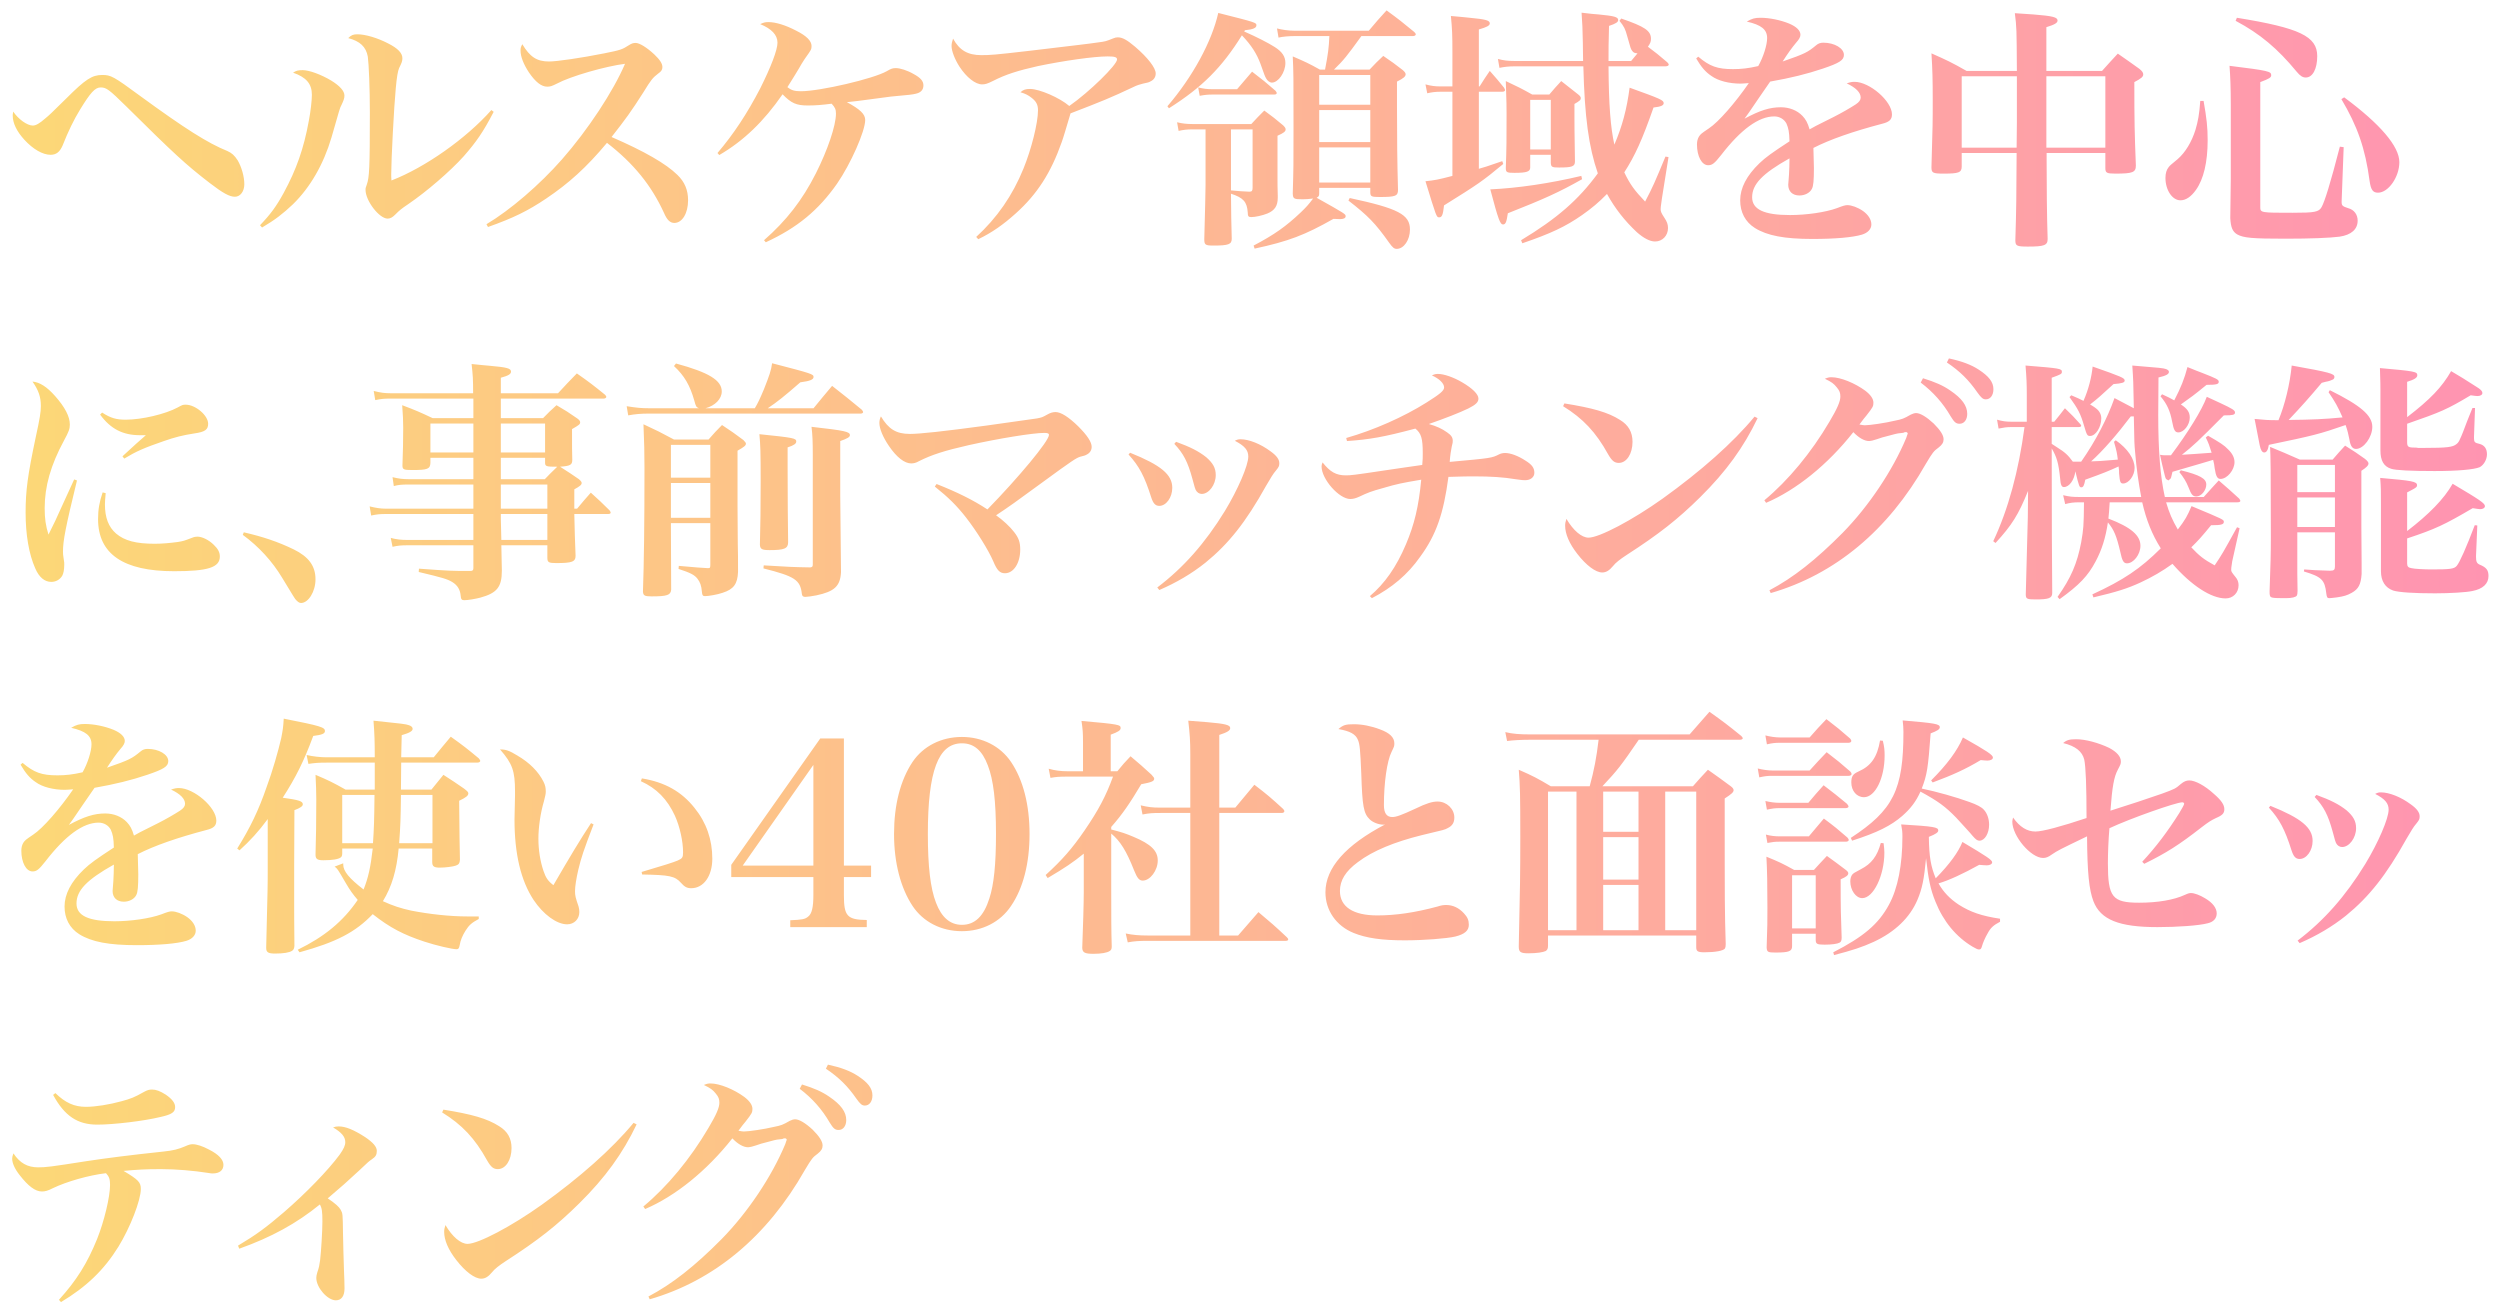 <svg width="177" height="93" viewBox="0 0 177 93" fill="none" xmlns="http://www.w3.org/2000/svg">
<path d="M0.936 7.9C1.296 8.44 1.926 8.89 2.322 8.89C2.538 8.89 2.79 8.746 3.204 8.386C3.528 8.116 3.546 8.098 4.68 6.982C6.048 5.614 6.516 5.308 7.236 5.308C7.848 5.308 8.028 5.398 9.936 6.802C13.068 9.088 14.706 10.132 16.092 10.69C16.416 10.834 16.596 10.996 16.83 11.356C17.1 11.824 17.298 12.49 17.298 13.048C17.298 13.552 17.01 13.93 16.632 13.93C16.254 13.93 15.786 13.678 14.85 12.958C13.122 11.626 12.33 10.888 8.928 7.522C7.722 6.334 7.524 6.19 7.128 6.19C6.732 6.19 6.408 6.55 5.67 7.756C5.238 8.458 4.824 9.304 4.428 10.312C4.23 10.762 3.978 10.96 3.582 10.96C3.024 10.96 2.34 10.564 1.728 9.898C1.17 9.286 0.9 8.71 0.9 8.17C0.9 8.116 0.9 8.116 0.936 7.9ZM18.553 16.108L18.41 15.946C19.166 15.154 19.561 14.614 20.084 13.66C20.983 12.004 21.506 10.528 21.866 8.548C21.991 7.9 22.081 7.108 22.081 6.712C22.081 5.938 21.686 5.47 20.75 5.146C20.965 5.002 21.11 4.966 21.433 4.966C21.884 4.966 22.73 5.272 23.45 5.704C24.061 6.082 24.386 6.442 24.386 6.766C24.386 6.964 24.331 7.108 24.169 7.45C24.061 7.648 24.061 7.666 23.468 9.736C22.91 11.626 21.956 13.282 20.732 14.47C20.029 15.136 19.471 15.568 18.553 16.108ZM34.789 7.792L34.952 7.918C34.196 9.376 33.709 10.06 32.828 11.068C31.873 12.13 30.2 13.57 28.904 14.452C28.399 14.794 28.309 14.866 27.968 15.208C27.788 15.388 27.625 15.478 27.445 15.478C26.852 15.478 25.88 14.218 25.88 13.444C25.88 13.318 25.88 13.318 25.97 13.066C26.149 12.562 26.186 11.914 26.186 7.954C26.186 6.262 26.113 4.534 26.041 4.012C25.916 3.31 25.483 2.914 24.655 2.698C24.872 2.482 25.015 2.428 25.303 2.428C25.861 2.428 26.726 2.68 27.482 3.076C28.166 3.418 28.489 3.76 28.489 4.12C28.489 4.318 28.453 4.426 28.256 4.822C28.166 5.038 28.093 5.452 28.021 6.244C27.895 7.522 27.698 11.338 27.698 12.346C27.698 12.418 27.698 12.598 27.715 12.778C30.091 11.86 33.008 9.808 34.789 7.792ZM34.55 16.072L34.442 15.874C36.134 14.866 38.204 13.084 39.788 11.284C41.624 9.196 43.424 6.46 44.252 4.516C42.848 4.696 40.4 5.398 39.428 5.92C39.068 6.1 38.96 6.136 38.744 6.136C38.33 6.136 37.916 5.812 37.448 5.128C37.07 4.552 36.854 4.012 36.854 3.58C36.854 3.4 36.872 3.328 36.98 3.13C37.52 4.03 38.006 4.354 38.87 4.354C39.428 4.354 41.156 4.102 42.776 3.778C43.964 3.544 44.072 3.49 44.522 3.202C44.72 3.076 44.828 3.04 45.008 3.04C45.278 3.04 45.8 3.364 46.322 3.85C46.718 4.228 46.898 4.498 46.898 4.75C46.898 4.93 46.826 5.056 46.61 5.2C46.214 5.506 46.106 5.632 45.566 6.514C44.684 7.9 44.288 8.44 43.298 9.7C45.656 10.726 47.15 11.59 47.96 12.382C48.482 12.886 48.716 13.462 48.716 14.182C48.716 15.1 48.302 15.784 47.744 15.784C47.438 15.784 47.222 15.568 47.006 15.064C46.124 13.138 44.864 11.572 42.974 10.114C41.516 11.86 40.274 12.976 38.672 14.056C37.358 14.938 36.368 15.424 34.55 16.072ZM50.924 10.978L50.798 10.834C51.932 9.502 52.886 8.062 53.822 6.262C54.578 4.75 55.046 3.544 55.046 3.022C55.046 2.464 54.614 2.032 53.822 1.708C54.056 1.6 54.164 1.564 54.398 1.564C54.92 1.564 55.622 1.78 56.378 2.176C57.098 2.536 57.458 2.896 57.458 3.256C57.458 3.49 57.422 3.544 57.062 4.048C57.026 4.084 56.918 4.264 56.756 4.516C56.612 4.786 55.946 5.866 55.748 6.172C56.018 6.388 56.252 6.46 56.702 6.46C58.052 6.46 61.85 5.578 62.786 5.038C63.092 4.858 63.2 4.822 63.434 4.822C63.722 4.822 64.244 4.984 64.676 5.236C65.18 5.506 65.378 5.74 65.378 6.046C65.378 6.37 65.18 6.568 64.82 6.64C64.586 6.694 64.478 6.712 63.074 6.838C62.822 6.874 62.408 6.928 61.85 7C60.824 7.144 60.608 7.162 59.96 7.234C60.896 7.738 61.256 8.08 61.256 8.494C61.256 9.286 60.23 11.608 59.258 13.012C57.944 14.884 56.45 16.126 54.218 17.152L54.092 17.008C55.676 15.622 56.81 14.164 57.764 12.274C58.592 10.636 59.186 8.89 59.186 8.044C59.186 7.738 59.114 7.594 58.88 7.342C58.178 7.432 57.746 7.468 57.188 7.468C56.378 7.468 56.018 7.306 55.406 6.676C54.074 8.602 52.652 9.97 50.924 10.978ZM69.26 16.936L69.116 16.774C70.592 15.424 71.69 13.84 72.464 11.932C73.022 10.564 73.49 8.71 73.49 7.81C73.49 7.414 73.364 7.18 73.04 6.928C72.824 6.748 72.572 6.622 72.248 6.532C72.446 6.352 72.608 6.298 72.932 6.298C73.598 6.298 75.038 6.928 75.704 7.504C77.126 6.514 79.088 4.588 79.088 4.21C79.088 4.048 78.926 3.994 78.422 3.994C77.45 3.994 75.308 4.3 73.49 4.678C72.05 5.002 71.204 5.272 70.322 5.722C69.89 5.938 69.746 5.974 69.53 5.974C69.062 5.974 68.432 5.488 67.928 4.714C67.604 4.21 67.37 3.616 67.37 3.256C67.37 3.094 67.406 2.932 67.478 2.734C67.928 3.562 68.522 3.904 69.476 3.904C70.106 3.904 70.394 3.886 72.878 3.598C76.028 3.22 77.018 3.112 77.738 3.004C78.278 2.932 78.278 2.932 78.818 2.716C78.944 2.662 79.034 2.644 79.142 2.644C79.466 2.644 79.79 2.824 80.366 3.31C81.266 4.084 81.824 4.804 81.824 5.2C81.824 5.452 81.698 5.65 81.464 5.758C81.338 5.83 81.284 5.848 80.924 5.92C80.708 5.974 80.51 6.028 80.222 6.172C78.656 6.91 78.044 7.162 75.794 8.026C75.488 9.052 75.29 9.736 75.164 10.078C74.408 12.22 73.436 13.75 71.906 15.118C71.024 15.91 70.232 16.468 69.26 16.936ZM88.143 2.14L88.089 2.23C88.989 2.626 89.763 3.022 90.249 3.328C90.789 3.67 91.005 4.012 91.005 4.462C91.005 5.128 90.501 5.848 90.051 5.848C89.907 5.848 89.727 5.722 89.637 5.542C89.547 5.38 89.547 5.38 89.241 4.516C88.971 3.796 88.611 3.22 87.927 2.5C86.505 4.786 85.119 6.172 82.761 7.666L82.653 7.522C84.435 5.452 85.803 2.932 86.253 0.916C88.953 1.6 88.953 1.6 88.953 1.798C88.953 1.978 88.719 2.086 88.143 2.14ZM85.353 9.16H84.417C84.021 9.16 83.769 9.196 83.445 9.268L83.337 8.656C83.697 8.746 84.021 8.782 84.417 8.782H88.593C88.989 8.35 89.115 8.224 89.511 7.828C90.105 8.26 90.285 8.404 90.843 8.872C90.969 8.998 91.023 9.07 91.023 9.16C91.023 9.304 90.897 9.412 90.447 9.61V12.742C90.447 12.904 90.447 13.318 90.465 13.84C90.465 13.912 90.465 13.984 90.465 14.002C90.465 14.578 90.249 14.902 89.727 15.118C89.367 15.262 88.863 15.37 88.593 15.37C88.395 15.37 88.341 15.316 88.341 15.046C88.287 14.29 88.035 14.002 87.153 13.714C87.171 15.28 87.171 15.748 87.207 16.9C87.207 17.296 86.991 17.386 85.911 17.386C85.335 17.386 85.263 17.332 85.263 16.936C85.317 14.794 85.353 13.66 85.353 13.102V9.16ZM87.153 13.318V13.48C87.819 13.534 87.873 13.552 88.431 13.57C88.449 13.57 88.467 13.57 88.485 13.57C88.629 13.57 88.683 13.498 88.683 13.3V9.16H87.153V13.318ZM100.041 2.554H96.387C95.343 3.994 95.145 4.246 94.443 4.93H96.963C97.377 4.498 97.503 4.354 97.935 3.958C98.565 4.39 98.745 4.516 99.321 4.966C99.465 5.092 99.519 5.182 99.519 5.254C99.519 5.416 99.375 5.542 98.907 5.776C98.907 6.568 98.907 7.216 98.907 7.63C98.907 9.628 98.925 11.608 98.979 13.444C98.979 13.876 98.799 13.948 97.701 13.948C97.107 13.948 97.035 13.912 97.017 13.66V13.3H93.399V13.678C93.399 13.858 93.381 13.912 93.219 14.002C95.271 15.154 95.271 15.154 95.271 15.316C95.271 15.442 95.127 15.514 94.875 15.514C94.803 15.514 94.587 15.496 94.407 15.496C92.373 16.648 91.239 17.08 88.827 17.602L88.755 17.386C90.231 16.612 91.059 16.018 92.085 15.046C92.481 14.668 92.643 14.488 92.967 14.056C92.643 14.092 92.481 14.11 92.229 14.11C91.599 14.11 91.545 14.074 91.527 13.696C91.581 11.878 91.581 11.752 91.581 8.998C91.581 5.398 91.581 5.146 91.527 3.994C92.409 4.372 92.679 4.498 93.453 4.93H93.813C94.029 3.796 94.083 3.4 94.119 2.554H91.653C91.275 2.554 90.807 2.59 90.519 2.662L90.411 2.014C90.753 2.104 91.221 2.176 91.653 2.176H96.909C97.449 1.528 97.629 1.33 98.169 0.736C99.033 1.366 99.303 1.582 100.131 2.266C100.203 2.338 100.239 2.392 100.239 2.428C100.239 2.5 100.149 2.554 100.041 2.554ZM97.017 7.414V5.308H93.399V7.414H97.017ZM97.017 7.792H93.399V10.06H97.017V7.792ZM97.017 10.438H93.399V12.922H97.017V10.438ZM95.469 14.2L95.559 14.02C98.997 14.758 99.825 15.19 99.825 16.252C99.825 16.99 99.393 17.62 98.889 17.62C98.709 17.62 98.601 17.53 98.367 17.206C97.359 15.784 96.855 15.28 95.469 14.2ZM85.839 6.316H87.585C88.053 5.758 88.197 5.596 88.647 5.074C89.403 5.65 89.619 5.83 90.303 6.424C90.375 6.514 90.393 6.55 90.393 6.586C90.393 6.658 90.321 6.694 90.213 6.694H85.857C85.533 6.694 85.317 6.712 84.939 6.784L84.831 6.19C85.191 6.28 85.461 6.316 85.839 6.316ZM114.657 1.474L114.783 1.312C116.457 1.888 116.889 2.176 116.889 2.752C116.889 2.95 116.835 3.076 116.673 3.31C117.249 3.742 117.411 3.868 118.041 4.408C118.113 4.48 118.149 4.534 118.149 4.57C118.149 4.642 118.059 4.696 117.915 4.696H113.883C113.901 7.432 114.027 9.034 114.297 10.24C114.855 8.944 115.179 7.72 115.377 6.208C117.573 7 117.789 7.09 117.789 7.306C117.789 7.468 117.573 7.558 117.069 7.612C116.277 9.88 115.755 11.032 114.999 12.202C115.413 13.066 115.719 13.48 116.475 14.272C117.033 13.21 117.159 12.904 117.915 11.086L118.131 11.122L117.663 14.056C117.573 14.704 117.573 14.704 117.573 14.812C117.573 14.974 117.627 15.1 117.843 15.424C118.023 15.694 118.095 15.892 118.095 16.144C118.095 16.684 117.699 17.098 117.177 17.098C116.817 17.098 116.367 16.864 115.881 16.432C115.053 15.658 114.351 14.776 113.775 13.732C113.199 14.326 112.677 14.758 112.011 15.226C110.823 16.054 109.779 16.54 107.781 17.224L107.691 17.008C110.229 15.478 111.759 14.146 113.127 12.274C112.479 10.402 112.191 8.278 112.101 4.696H107.241C106.827 4.696 106.503 4.732 106.161 4.804L106.053 4.174C106.467 4.282 106.755 4.318 107.241 4.318H112.083C112.083 3.85 112.065 3.598 112.065 3.022C112.047 1.978 112.029 1.69 111.975 0.898C112.533 0.97 112.929 1.006 113.199 1.024C114.297 1.132 114.567 1.204 114.567 1.42C114.567 1.564 114.405 1.672 113.919 1.834C113.883 3.058 113.883 3.49 113.883 4.318H115.485L115.935 3.778C115.719 3.76 115.647 3.724 115.557 3.598C115.449 3.454 115.449 3.418 115.215 2.59C115.071 2.05 114.981 1.87 114.657 1.474ZM104.703 6.118H104.757C105.063 5.632 105.153 5.488 105.477 5.02C105.945 5.542 106.071 5.704 106.485 6.208C106.521 6.28 106.557 6.334 106.557 6.388C106.557 6.442 106.485 6.496 106.359 6.496H104.703V11.95C105.153 11.824 105.153 11.824 106.359 11.41L106.431 11.608C104.937 12.85 104.631 13.048 102.237 14.542C102.165 15.208 102.093 15.388 101.895 15.388C101.697 15.388 101.697 15.352 100.923 12.832C101.589 12.76 101.805 12.724 102.831 12.454V6.496H101.967C101.625 6.496 101.355 6.532 101.049 6.604L100.923 5.974C101.319 6.082 101.607 6.118 101.967 6.118H102.831V3.706C102.831 2.482 102.813 2.05 102.723 1.132C103.299 1.186 103.767 1.222 104.055 1.258C105.171 1.366 105.477 1.438 105.477 1.654C105.477 1.816 105.261 1.924 104.703 2.086V6.118ZM108.483 6.694H109.689C110.103 6.208 110.103 6.208 110.535 5.74C111.057 6.154 111.219 6.28 111.723 6.676C111.867 6.784 111.921 6.874 111.921 6.946C111.921 7.072 111.849 7.144 111.471 7.36C111.471 7.792 111.471 8.044 111.471 8.332C111.471 8.854 111.471 9.232 111.507 11.428C111.507 11.788 111.309 11.86 110.373 11.86C109.887 11.86 109.815 11.824 109.797 11.536V10.96H108.339V11.806C108.339 11.824 108.339 11.842 108.339 11.86C108.339 12.148 108.105 12.238 107.223 12.238C106.683 12.238 106.611 12.202 106.611 11.896C106.665 10.456 106.665 9.88 106.665 8.044C106.665 7.45 106.665 7.45 106.611 5.74C107.457 6.136 107.709 6.262 108.483 6.694ZM108.339 7.072V10.582H109.797V7.072H108.339ZM111.957 12.454L112.011 12.688C110.391 13.606 109.311 14.092 106.755 15.1C106.665 15.73 106.593 15.892 106.413 15.892C106.215 15.892 106.089 15.586 105.513 13.408C107.493 13.318 109.761 12.976 111.957 12.454ZM120.091 4.138L120.235 4.012C121.045 4.696 121.585 4.894 122.701 4.894C123.277 4.894 123.781 4.84 124.483 4.678C124.843 4.048 125.113 3.184 125.113 2.698C125.113 2.086 124.699 1.762 123.673 1.528C124.051 1.312 124.231 1.258 124.645 1.258C125.275 1.258 126.067 1.42 126.679 1.672C127.183 1.888 127.471 2.158 127.471 2.464C127.471 2.608 127.381 2.788 127.165 3.022C126.877 3.364 126.553 3.814 126.211 4.354C127.813 3.796 127.975 3.706 128.587 3.202C128.731 3.076 128.893 3.022 129.091 3.022C129.883 3.022 130.549 3.418 130.549 3.886C130.549 4.264 130.225 4.462 129.055 4.858C127.939 5.236 126.769 5.524 125.329 5.776C124.789 6.55 124.645 6.766 124.447 7.054C123.763 8.062 123.763 8.062 123.511 8.404C124.609 7.81 125.311 7.594 126.085 7.594C126.679 7.594 127.237 7.81 127.615 8.206C127.849 8.458 127.975 8.674 128.119 9.16C128.425 8.98 128.425 8.98 129.829 8.278C130.369 8.008 131.017 7.63 131.377 7.396C131.629 7.234 131.737 7.072 131.737 6.91C131.737 6.55 131.395 6.208 130.747 5.902C131.017 5.812 131.125 5.794 131.305 5.794C132.367 5.794 133.951 7.162 133.951 8.098C133.951 8.458 133.771 8.638 133.249 8.764C131.197 9.304 129.541 9.88 128.389 10.474C128.425 11.68 128.425 11.716 128.425 11.896C128.425 12.778 128.389 13.174 128.281 13.372C128.137 13.66 127.777 13.84 127.399 13.84C126.913 13.84 126.607 13.552 126.607 13.084C126.607 13.03 126.607 13.03 126.661 12.364C126.679 11.95 126.697 11.698 126.697 11.212C124.771 12.292 124.051 13.048 124.051 13.966C124.051 14.83 124.897 15.226 126.733 15.226C127.903 15.226 129.253 15.028 130.045 14.74C130.513 14.56 130.639 14.524 130.801 14.524C131.089 14.524 131.539 14.686 131.899 14.938C132.277 15.208 132.493 15.55 132.493 15.892C132.493 16.216 132.241 16.486 131.827 16.612C131.161 16.81 129.937 16.918 128.317 16.918C126.337 16.918 125.113 16.684 124.249 16.144C123.565 15.712 123.205 15.028 123.205 14.182C123.205 13.318 123.655 12.436 124.573 11.554C125.005 11.14 125.455 10.816 126.697 10.006C126.679 9.322 126.625 9.088 126.481 8.746C126.319 8.44 125.995 8.242 125.617 8.242C124.519 8.242 123.259 9.16 121.855 10.978C121.387 11.572 121.225 11.698 120.937 11.698C120.487 11.698 120.145 11.068 120.145 10.222C120.145 10.006 120.199 9.808 120.289 9.664C120.415 9.484 120.433 9.466 120.991 9.088C121.675 8.638 122.863 7.27 123.817 5.884C123.529 5.902 123.349 5.92 123.223 5.92C122.431 5.92 121.639 5.722 121.171 5.38C120.739 5.092 120.451 4.75 120.091 4.138ZM149.059 10.834H144.901C144.901 10.978 144.901 11.032 144.901 11.086V11.392C144.901 13.066 144.919 15.352 144.973 16.918C144.973 17.368 144.739 17.458 143.569 17.458C142.777 17.458 142.687 17.404 142.687 17.008C142.759 14.65 142.759 14.02 142.777 10.834H138.889V11.788C138.889 12.22 138.673 12.292 137.611 12.292C136.837 12.292 136.747 12.238 136.747 11.842C136.837 8.836 136.837 8.638 136.837 7.126C136.837 5.596 136.819 4.948 136.747 3.778C137.845 4.264 138.187 4.426 139.231 5.02H142.795C142.777 1.96 142.777 1.96 142.651 0.934C143.227 0.97 143.695 1.006 143.983 1.024C145.351 1.132 145.675 1.222 145.675 1.456C145.675 1.618 145.477 1.744 144.883 1.924V5.02H148.825C149.311 4.48 149.455 4.318 149.941 3.796C150.643 4.282 150.841 4.426 151.471 4.876C151.669 5.038 151.741 5.146 151.741 5.272C151.741 5.434 151.597 5.56 151.111 5.812C151.111 8.656 151.129 9.412 151.219 11.716C151.219 12.202 151.003 12.292 149.779 12.292C149.149 12.292 149.059 12.238 149.059 11.896V10.834ZM149.059 10.456V5.398H144.883C144.883 5.65 144.883 7.342 144.883 10.456H149.059ZM142.777 10.456L142.795 8.692V6.928C142.795 6.748 142.795 6.64 142.795 5.398H138.889V10.456H142.777ZM155.78 7.144H156.014C156.23 8.386 156.302 8.98 156.302 9.934C156.302 11.482 156.014 12.688 155.474 13.444C155.132 13.93 154.754 14.182 154.376 14.182C153.8 14.182 153.314 13.462 153.314 12.598C153.314 12.274 153.386 12.022 153.548 11.824C153.656 11.698 153.656 11.698 154.178 11.266C154.718 10.798 155.168 10.06 155.438 9.196C155.618 8.584 155.708 8.116 155.78 7.144ZM157.94 12.67V7.414C157.94 6.208 157.904 5.362 157.85 4.66C160.622 5.002 160.802 5.056 160.802 5.326C160.802 5.488 160.658 5.578 160.028 5.812V14.65C160.028 15.064 160.046 15.064 162.332 15.064C163.88 15.064 164.168 15.01 164.366 14.668C164.582 14.29 164.996 12.976 165.662 10.384L165.932 10.42L165.788 14.254C165.788 14.272 165.788 14.29 165.788 14.308C165.788 14.56 165.86 14.614 166.256 14.74C166.67 14.848 166.922 15.19 166.922 15.622C166.922 16.234 166.472 16.63 165.644 16.756C164.942 16.846 163.574 16.9 161.81 16.9C159.47 16.9 158.84 16.846 158.39 16.594C158.066 16.396 157.94 16.108 157.904 15.442L157.94 12.67ZM158.282 1.474L158.372 1.258C162.818 1.978 164.06 2.572 164.06 3.976C164.06 4.876 163.736 5.488 163.25 5.488C163.034 5.488 162.854 5.38 162.602 5.074C161.252 3.436 160.01 2.392 158.282 1.474ZM165.77 7.018L165.968 6.892C168.524 8.782 169.874 10.366 169.874 11.482C169.874 12.526 169.1 13.642 168.362 13.642C168.002 13.642 167.858 13.444 167.768 12.814C167.462 10.51 166.904 8.926 165.77 7.018ZM5.251 33.944L5.449 34.016C4.639 37.346 4.459 38.282 4.459 39.056C4.459 39.236 4.459 39.236 4.531 39.722C4.549 39.776 4.549 39.866 4.549 39.974C4.549 40.334 4.495 40.604 4.405 40.766C4.243 41.036 3.955 41.198 3.631 41.198C3.163 41.198 2.767 40.874 2.497 40.244C2.047 39.236 1.813 37.85 1.813 36.284C1.813 34.754 1.957 33.656 2.533 30.938C2.821 29.624 2.893 29.174 2.893 28.742C2.893 28.112 2.731 27.626 2.299 27.014C2.821 27.068 3.307 27.374 3.901 28.04C4.603 28.832 4.945 29.498 4.945 30.056C4.945 30.362 4.873 30.56 4.531 31.19C3.595 32.918 3.163 34.43 3.163 35.978C3.163 36.716 3.235 37.22 3.433 37.85C3.901 36.914 4.009 36.68 4.189 36.266C5.071 34.34 5.071 34.34 5.251 33.944ZM7.087 29.354L7.231 29.21C7.843 29.606 8.239 29.714 8.905 29.714C10.039 29.714 11.713 29.318 12.577 28.85C12.937 28.652 12.955 28.652 13.153 28.652C13.837 28.652 14.737 29.408 14.737 30.002C14.737 30.416 14.521 30.578 13.765 30.686C12.937 30.812 12.379 30.956 11.605 31.226C10.201 31.712 9.661 31.946 8.797 32.468L8.671 32.306C9.283 31.73 10.093 31.01 10.327 30.812C10.147 30.812 10.003 30.812 9.913 30.812C8.707 30.812 7.843 30.38 7.087 29.354ZM7.267 34.862L7.483 34.916C7.447 35.33 7.429 35.51 7.429 35.708C7.429 36.644 7.681 37.31 8.221 37.778C8.815 38.282 9.625 38.498 10.957 38.498C11.497 38.498 12.055 38.444 12.595 38.372C13.009 38.3 13.009 38.3 13.621 38.066C13.747 38.012 13.873 37.994 13.981 37.994C14.305 37.994 14.791 38.228 15.133 38.57C15.439 38.858 15.565 39.11 15.565 39.398C15.565 40.172 14.737 40.442 12.325 40.442C8.725 40.442 6.943 39.218 6.943 36.752C6.943 36.086 7.033 35.546 7.267 34.862ZM17.189 37.868L17.261 37.688C18.593 37.994 19.673 38.354 20.789 38.894C21.851 39.416 22.337 40.064 22.337 41.018C22.337 41.882 21.833 42.692 21.311 42.692C21.185 42.692 21.059 42.602 20.897 42.404C20.843 42.332 20.843 42.332 19.979 40.91C19.277 39.74 18.323 38.696 17.189 37.868ZM33.515 34.304H28.925C28.457 34.304 28.223 34.322 27.881 34.412L27.791 33.782C28.223 33.89 28.511 33.926 28.943 33.926H33.515V32.414H30.473V32.774C30.455 33.206 30.275 33.278 29.195 33.278C28.583 33.278 28.493 33.242 28.493 32.954C28.529 31.964 28.547 31.19 28.547 30.29C28.547 29.786 28.529 29.408 28.475 28.688C29.429 29.048 29.717 29.174 30.635 29.606H33.515V28.976C33.515 28.796 33.515 28.67 33.515 28.22H27.665C27.197 28.22 26.999 28.238 26.567 28.328L26.459 27.68C26.963 27.806 27.233 27.842 27.665 27.842H33.497C33.497 26.834 33.479 26.582 33.389 25.772C33.947 25.826 34.397 25.88 34.685 25.898C35.891 26.006 36.179 26.078 36.179 26.312C36.179 26.492 35.981 26.6 35.459 26.744V27.842H39.509C40.085 27.212 40.265 27.032 40.841 26.438C41.741 27.068 41.993 27.266 42.839 27.95C42.893 28.022 42.929 28.058 42.929 28.094C42.929 28.166 42.839 28.22 42.749 28.22H35.459V29.606H38.447C38.843 29.192 38.969 29.084 39.401 28.688C40.049 29.066 40.247 29.192 40.841 29.606C41.003 29.714 41.075 29.804 41.075 29.894C41.075 30.038 41.003 30.092 40.499 30.38C40.499 31.802 40.499 31.802 40.517 32.558C40.517 32.918 40.373 32.99 39.653 33.044C40.409 33.53 40.409 33.53 40.985 33.926C41.129 34.052 41.183 34.124 41.183 34.196C41.183 34.322 41.057 34.43 40.661 34.646V36.014H40.859C41.273 35.51 41.417 35.348 41.831 34.88C42.425 35.42 42.605 35.582 43.163 36.14C43.199 36.194 43.235 36.248 43.235 36.302C43.235 36.356 43.163 36.392 43.055 36.392H40.661C40.697 37.742 40.697 38.156 40.751 39.344C40.751 39.776 40.499 39.866 39.383 39.866C38.843 39.866 38.753 39.812 38.753 39.488V38.606H35.495C35.513 39.65 35.513 39.65 35.531 40.406C35.531 41.558 35.189 41.99 34.001 42.314C33.659 42.404 33.119 42.494 32.867 42.494C32.687 42.494 32.633 42.422 32.615 42.17C32.579 41.756 32.399 41.432 32.003 41.198C31.661 41 31.391 40.91 29.645 40.496L29.663 40.262C31.895 40.424 31.985 40.424 33.245 40.424C33.263 40.424 33.281 40.424 33.299 40.424C33.461 40.424 33.515 40.37 33.515 40.226V38.606H28.835C28.421 38.606 28.187 38.624 27.791 38.714L27.665 38.084C28.061 38.192 28.403 38.228 28.835 38.228H33.515V36.392H27.305C26.909 36.392 26.693 36.41 26.279 36.5L26.171 35.852C26.603 35.96 26.945 36.014 27.305 36.014H33.515V34.304ZM33.515 32.036V29.984H30.473V32.036H33.515ZM35.459 33.926H38.573C38.915 33.566 38.915 33.566 39.455 33.044C38.663 33.044 38.591 33.026 38.591 32.738V32.414H35.459V33.926ZM38.591 32.036V29.984H35.459V32.036H38.591ZM35.459 34.304V36.014H38.753V34.304H35.459ZM38.753 36.392H35.459V36.752L35.495 38.228H38.753V36.392ZM45.935 28.904H49.481C49.301 28.832 49.265 28.778 49.157 28.364C48.851 27.284 48.455 26.6 47.717 25.916L47.861 25.736C50.183 26.366 51.101 26.924 51.101 27.716C51.101 28.238 50.633 28.724 49.949 28.904H53.441C53.657 28.544 53.801 28.238 54.089 27.554C54.485 26.546 54.593 26.24 54.665 25.718C57.509 26.456 57.599 26.492 57.599 26.69C57.599 26.87 57.365 26.978 56.663 27.068C55.529 28.058 55.007 28.472 54.359 28.904H57.599C58.157 28.22 58.337 28.004 58.913 27.32C59.813 28.022 60.101 28.256 61.019 29.012C61.073 29.084 61.109 29.138 61.109 29.174C61.109 29.228 61.037 29.282 60.947 29.282H45.935C45.395 29.282 44.963 29.318 44.477 29.408L44.369 28.76C45.071 28.868 45.377 28.904 45.935 28.904ZM50.291 37.04H47.501V37.31L47.519 41.756C47.483 42.134 47.231 42.224 46.133 42.224C45.647 42.224 45.539 42.17 45.521 41.882C45.593 39.884 45.629 37.112 45.629 33.116C45.629 32.09 45.611 31.244 45.557 30.038C46.493 30.47 46.781 30.614 47.717 31.118H50.165C50.561 30.668 50.687 30.524 51.119 30.092C51.803 30.542 52.001 30.686 52.631 31.154C52.757 31.28 52.811 31.352 52.811 31.406C52.811 31.55 52.685 31.64 52.217 31.91V35.834C52.217 36.572 52.217 36.572 52.235 38.516C52.253 39.38 52.253 39.38 52.253 40.496C52.217 41.342 51.947 41.72 51.155 41.972C50.795 42.098 50.165 42.206 49.913 42.206C49.769 42.206 49.715 42.152 49.697 41.918C49.661 41.468 49.571 41.216 49.373 40.964C49.157 40.694 48.869 40.55 48.041 40.28L48.059 40.064C49.481 40.19 49.499 40.19 50.129 40.226C50.273 40.226 50.291 40.19 50.291 39.974V37.04ZM50.291 36.662V34.196H47.501V36.662H50.291ZM50.291 33.818V31.496H47.501V33.818H50.291ZM55.763 31.676V33.026C55.763 34.844 55.781 37.49 55.799 38.39C55.799 38.84 55.529 38.948 54.485 38.948C53.945 38.948 53.819 38.876 53.801 38.57C53.837 36.932 53.855 36.194 53.855 34.106C53.855 31.946 53.837 31.55 53.765 30.74C56.213 30.992 56.375 31.028 56.375 31.262C56.375 31.406 56.213 31.532 55.763 31.676ZM57.545 39.956V32.198C57.545 31.316 57.527 30.776 57.455 30.218C59.831 30.488 60.173 30.56 60.173 30.812C60.173 30.938 60.011 31.046 59.489 31.226V35.096C59.525 39.254 59.525 39.254 59.543 40.514C59.489 41.504 59.075 41.882 57.797 42.152C57.527 42.206 57.149 42.26 57.023 42.26C56.861 42.26 56.789 42.206 56.771 42.044C56.663 41.054 56.267 40.802 54.053 40.244L54.071 40.028C55.781 40.136 56.231 40.154 57.365 40.172C57.509 40.154 57.545 40.118 57.545 39.956ZM66.184 34.448L66.31 34.268C67.768 34.844 68.902 35.402 69.91 36.068C72.106 33.818 74.266 31.226 74.266 30.794C74.266 30.686 74.176 30.65 73.924 30.65C73.132 30.65 70.702 31.046 68.596 31.514C66.85 31.91 65.968 32.198 65.068 32.648C64.852 32.774 64.69 32.81 64.51 32.81C64.042 32.81 63.484 32.378 62.944 31.586C62.512 30.956 62.26 30.344 62.26 29.948C62.26 29.768 62.296 29.642 62.368 29.48C62.908 30.38 63.448 30.722 64.42 30.722C65.122 30.722 66.796 30.542 69.856 30.128C73.168 29.66 73.168 29.66 73.42 29.624C73.78 29.552 73.78 29.552 74.14 29.354C74.356 29.228 74.536 29.174 74.734 29.174C75.112 29.174 75.652 29.516 76.336 30.182C76.984 30.83 77.29 31.298 77.29 31.64C77.29 31.874 77.164 32.072 76.948 32.18C76.822 32.252 76.804 32.252 76.462 32.342C76.192 32.432 75.904 32.612 73.816 34.142C71.926 35.528 71.422 35.888 70.522 36.482C71.008 36.824 71.512 37.292 71.8 37.67C72.124 38.084 72.232 38.39 72.232 38.912C72.232 39.866 71.764 40.586 71.152 40.586C70.792 40.586 70.594 40.388 70.324 39.74C69.982 38.948 69.154 37.616 68.398 36.644C67.75 35.816 67.156 35.222 66.184 34.448ZM79.901 32.18L80.009 32.054C82.205 32.936 82.997 33.602 82.997 34.538C82.997 35.222 82.565 35.816 82.079 35.816C81.809 35.816 81.647 35.654 81.503 35.204C81.035 33.728 80.657 33.008 79.901 32.18ZM83.141 31.424L83.267 31.28C84.257 31.64 84.869 31.946 85.409 32.378C85.877 32.792 86.075 33.134 86.075 33.638C86.075 34.322 85.589 34.97 85.085 34.97C84.905 34.97 84.743 34.862 84.653 34.682C84.599 34.556 84.599 34.556 84.419 33.89C84.095 32.702 83.789 32.108 83.141 31.424ZM82.079 41.774L81.935 41.594C83.789 40.19 85.319 38.462 86.723 36.176C87.641 34.664 88.379 32.954 88.379 32.324C88.379 31.874 88.127 31.568 87.425 31.208C87.605 31.118 87.677 31.1 87.839 31.1C88.415 31.1 89.243 31.424 89.945 31.946C90.377 32.252 90.575 32.522 90.575 32.792C90.575 33.008 90.539 33.062 90.323 33.332C90.161 33.512 89.963 33.836 89.639 34.394C88.217 36.95 86.993 38.498 85.355 39.83C84.365 40.622 83.285 41.252 82.079 41.774ZM95.367 31.226L95.312 31.01C97.275 30.452 99.38 29.516 100.983 28.508C101.955 27.896 102.243 27.662 102.243 27.428C102.243 27.14 101.883 26.798 101.379 26.582C101.559 26.492 101.649 26.474 101.811 26.474C102.225 26.474 102.909 26.708 103.521 27.068C104.259 27.5 104.673 27.914 104.673 28.22C104.673 28.472 104.493 28.652 103.953 28.922C103.323 29.228 102.297 29.624 101.163 30.02C101.721 30.182 102.081 30.344 102.459 30.614C102.747 30.812 102.855 30.974 102.855 31.208C102.855 31.334 102.855 31.334 102.783 31.622C102.729 31.892 102.675 32.216 102.639 32.702C105.609 32.432 105.609 32.432 106.149 32.162C106.257 32.108 106.401 32.072 106.563 32.072C106.941 32.072 107.481 32.27 108.003 32.612C108.471 32.9 108.633 33.134 108.633 33.476C108.633 33.782 108.363 33.998 107.985 33.998C107.805 33.998 107.805 33.998 107.283 33.926C106.437 33.782 105.519 33.728 104.403 33.728C103.989 33.728 103.557 33.728 102.549 33.764C102.207 36.356 101.685 37.868 100.551 39.416C99.668 40.676 98.552 41.612 97.13 42.35L96.987 42.206C98.031 41.324 98.859 40.154 99.543 38.534C100.137 37.13 100.443 35.87 100.623 33.962C99.237 34.196 98.894 34.268 97.977 34.538C97.058 34.79 96.843 34.88 96.231 35.168C95.996 35.276 95.799 35.33 95.6 35.33C94.808 35.33 93.567 33.926 93.567 33.026C93.567 32.936 93.585 32.864 93.638 32.738C94.16 33.404 94.593 33.656 95.276 33.656C95.636 33.656 95.817 33.638 97.977 33.314C98.66 33.206 99.597 33.08 100.695 32.918C100.731 32.558 100.731 32.378 100.731 32.09C100.731 31.028 100.623 30.686 100.209 30.344C97.977 30.938 96.969 31.118 95.367 31.226ZM110.668 28.76L110.758 28.562C112.774 28.886 113.854 29.192 114.7 29.732C115.294 30.092 115.582 30.596 115.582 31.28C115.582 32.126 115.168 32.774 114.61 32.774C114.304 32.774 114.124 32.63 113.854 32.162C112.99 30.596 112.072 29.624 110.668 28.76ZM124.222 29.498L124.438 29.606C123.448 31.676 122.206 33.386 120.388 35.186C118.786 36.77 117.454 37.814 115.168 39.29C114.7 39.596 114.376 39.848 114.196 40.082C113.944 40.388 113.71 40.532 113.44 40.532C112.972 40.532 112.306 40.028 111.676 39.218C111.1 38.48 110.812 37.796 110.812 37.22C110.812 37.058 110.83 36.968 110.902 36.734C111.388 37.562 111.982 38.066 112.468 38.066C113.224 38.066 115.582 36.824 117.724 35.294C120.406 33.368 122.692 31.352 124.222 29.498ZM125.042 35.6L124.916 35.42C126.608 34.016 128.246 32.036 129.524 29.858C130.082 28.922 130.298 28.418 130.298 28.076C130.298 27.824 130.244 27.662 130.046 27.428C129.83 27.158 129.686 27.05 129.2 26.816C129.416 26.726 129.506 26.708 129.668 26.708C130.316 26.708 131.324 27.122 132.062 27.662C132.439 27.95 132.638 28.238 132.638 28.508C132.638 28.76 132.602 28.832 132.152 29.408C132.008 29.57 131.918 29.696 131.648 30.056C131.846 30.092 131.954 30.11 132.026 30.11C132.368 30.11 133.484 29.948 134.15 29.786C134.69 29.678 134.78 29.642 135.284 29.354C135.428 29.282 135.554 29.246 135.662 29.246C135.95 29.246 136.4 29.516 136.904 29.984C137.372 30.452 137.606 30.812 137.606 31.1C137.606 31.316 137.516 31.478 137.264 31.676C136.904 31.946 136.85 32 136.346 32.846C133.682 37.544 129.92 40.676 125.366 41.99L125.276 41.792C126.95 40.91 128.552 39.65 130.46 37.724C132.314 35.834 134.006 33.296 134.96 31.01C134.996 30.902 135.014 30.83 135.032 30.794C135.05 30.74 135.068 30.722 135.068 30.686C135.068 30.668 135.032 30.614 135.014 30.614C134.996 30.596 134.996 30.596 134.96 30.596C134.942 30.596 134.924 30.596 134.888 30.596C134.87 30.596 134.852 30.596 134.816 30.614C134.78 30.65 134.672 30.65 134.528 30.668C134.312 30.686 134.258 30.704 133.25 30.974C132.998 31.064 132.764 31.136 132.566 31.19C132.458 31.208 132.386 31.226 132.332 31.226C132.008 31.226 131.612 31.01 131.216 30.596C129.398 32.9 127.184 34.682 125.042 35.6ZM137.84 25.664L137.984 25.376C138.902 25.574 139.568 25.826 140.09 26.168C140.81 26.636 141.134 27.05 141.134 27.554C141.134 27.986 140.918 28.274 140.594 28.274C140.396 28.274 140.27 28.166 140 27.788C139.388 26.906 138.776 26.294 137.84 25.664ZM135.986 27.086L136.148 26.78C137.012 27.05 137.552 27.284 138.074 27.644C138.902 28.202 139.28 28.724 139.28 29.3C139.28 29.714 139.064 30.002 138.74 30.002C138.488 30.002 138.362 29.894 138.11 29.48C137.57 28.544 136.868 27.752 135.986 27.086ZM156.169 30.974L156.331 30.848C157.177 31.334 157.483 31.532 157.735 31.802C158.059 32.108 158.203 32.414 158.203 32.72C158.203 33.278 157.681 33.908 157.213 33.908C156.997 33.908 156.889 33.746 156.799 33.152C156.781 32.936 156.745 32.792 156.691 32.558C156.493 32.63 155.521 32.9 153.811 33.404C153.721 33.818 153.703 33.872 153.649 33.908C153.523 34.016 153.523 34.016 153.523 34.016C153.505 33.998 153.505 33.998 153.433 33.962C153.325 33.908 153.325 33.908 153.199 33.386C153.091 32.972 153.055 32.756 152.929 32.198C153.109 32.234 153.181 32.234 153.325 32.234C153.343 32.234 153.397 32.234 153.469 32.234C153.523 32.234 153.595 32.234 153.703 32.234C154.891 30.65 155.899 29.03 156.241 28.094C156.655 28.292 156.997 28.436 157.213 28.544C158.059 28.94 158.239 29.048 158.239 29.21C158.239 29.372 158.059 29.408 157.519 29.408H157.447C155.593 31.28 155.269 31.568 154.477 32.198C154.891 32.18 155.593 32.126 156.583 32.054C156.421 31.532 156.367 31.37 156.169 30.974ZM153.271 35.186H156.025C156.403 34.772 156.745 34.376 157.087 34.016C157.717 34.556 157.915 34.736 158.527 35.294C158.581 35.366 158.617 35.42 158.617 35.456C158.617 35.528 158.545 35.564 158.401 35.564H153.361C153.577 36.302 153.793 36.806 154.189 37.49C154.711 36.806 154.855 36.554 155.161 35.834C157.447 36.788 157.447 36.788 157.447 36.95C157.447 37.13 157.249 37.184 156.637 37.184H156.547C155.899 37.976 155.629 38.282 155.143 38.75C155.701 39.344 156.007 39.596 156.799 40.028C157.339 39.218 157.339 39.218 158.383 37.328L158.563 37.4L158.041 39.74C157.969 40.226 157.969 40.226 157.969 40.334C157.969 40.46 157.987 40.496 158.275 40.856C158.419 41.018 158.491 41.216 158.491 41.432C158.491 41.972 158.095 42.368 157.573 42.368C156.547 42.368 155.143 41.45 153.811 39.92C153.091 40.442 152.371 40.856 151.561 41.234C150.625 41.666 149.887 41.9 148.213 42.296L148.141 42.08C150.337 41.072 151.543 40.262 152.983 38.822C152.371 37.85 151.957 36.824 151.669 35.564H149.365C149.329 36.158 149.311 36.41 149.275 36.716C150.877 37.328 151.543 37.904 151.543 38.642C151.543 39.254 151.057 39.884 150.589 39.884C150.355 39.884 150.247 39.704 150.121 39.092C149.851 37.94 149.671 37.508 149.239 36.986C149.077 38.084 148.807 38.93 148.375 39.74C147.835 40.766 147.223 41.414 145.819 42.422L145.675 42.26C146.629 40.91 147.061 39.902 147.349 38.39C147.511 37.436 147.529 37.292 147.547 35.564H147.169C146.809 35.564 146.539 35.6 146.215 35.69L146.071 35.06C146.539 35.168 146.737 35.186 147.169 35.186H151.597C151.417 34.232 151.255 33.134 151.165 32C151.111 31.406 151.111 31.406 151.075 29.48H150.859C149.923 30.722 148.879 31.928 148.051 32.666C148.645 32.648 148.645 32.648 149.941 32.54C149.887 32.108 149.869 31.964 149.671 31.28L149.797 31.172C150.643 31.766 151.129 32.486 151.129 33.134C151.129 33.674 150.715 34.232 150.319 34.232C150.121 34.232 150.085 34.124 150.031 33.512C150.031 33.314 150.031 33.314 149.995 33.026C149.329 33.332 148.897 33.512 147.637 33.962C147.565 34.358 147.493 34.502 147.367 34.502C147.223 34.502 147.205 34.484 146.935 33.368C146.863 33.98 146.503 34.484 146.125 34.484C145.963 34.484 145.891 34.34 145.855 33.854C145.747 32.792 145.621 32.36 145.261 31.748C145.261 35.978 145.279 40.64 145.297 41.936C145.297 41.954 145.297 41.99 145.297 41.99C145.297 42.35 145.045 42.44 144.127 42.44C143.515 42.44 143.425 42.404 143.425 42.08C143.425 41.846 143.479 40.028 143.569 36.626L143.587 34.754C142.903 36.446 142.453 37.166 141.283 38.444L141.121 38.318C142.183 36.068 142.921 33.35 143.335 30.236H142.399C142.075 30.236 141.841 30.272 141.499 30.344L141.391 29.714C141.769 29.822 142.021 29.858 142.399 29.858H143.497V27.986C143.497 27.176 143.479 26.762 143.407 25.88C145.873 26.078 145.981 26.096 145.981 26.33C145.981 26.474 145.909 26.51 145.261 26.744V29.858H145.441C145.783 29.444 145.873 29.318 146.197 28.904C146.701 29.39 146.845 29.534 147.277 30.02C147.331 30.074 147.349 30.11 147.349 30.146C147.349 30.2 147.277 30.236 147.169 30.236H145.261V31.424C145.405 31.514 145.405 31.514 145.621 31.658C146.197 32.018 146.413 32.216 146.755 32.684C147.025 32.684 147.223 32.684 147.349 32.684C148.393 31.19 149.203 29.606 149.707 28.184C150.805 28.76 150.805 28.76 151.075 28.904C151.039 26.96 151.039 26.96 150.967 25.88C152.965 26.042 153.145 26.06 153.361 26.132C153.487 26.186 153.559 26.24 153.559 26.33C153.559 26.492 153.361 26.6 152.821 26.726C152.803 28.652 152.803 28.778 152.803 29.372C152.803 31.892 152.947 33.746 153.271 35.186ZM146.521 28.112L146.647 27.986C147.097 28.184 147.241 28.238 147.511 28.382C147.871 27.572 148.087 26.69 148.159 25.952C150.211 26.672 150.427 26.762 150.427 26.942C150.427 27.086 150.265 27.14 149.635 27.194C148.789 27.968 148.501 28.238 147.979 28.634C148.249 28.796 148.321 28.85 148.411 28.922C148.645 29.102 148.771 29.354 148.771 29.624C148.771 30.236 148.375 30.866 147.979 30.866C147.781 30.866 147.745 30.812 147.547 30.128C147.313 29.318 147.133 28.958 146.521 28.112ZM152.965 28.058L153.073 27.914C153.505 28.112 153.649 28.184 153.937 28.346C154.405 27.446 154.657 26.816 154.873 25.988C155.341 26.186 155.683 26.312 155.917 26.402C156.925 26.798 157.087 26.87 157.087 27.032C157.087 27.194 156.943 27.248 156.223 27.248C155.323 27.986 155.143 28.112 154.405 28.634C154.873 28.94 155.035 29.192 155.035 29.57C155.035 30.074 154.621 30.614 154.225 30.614C153.991 30.614 153.901 30.452 153.793 29.876C153.649 29.102 153.433 28.616 152.965 28.058ZM154.297 33.422L154.405 33.296C155.773 33.638 156.205 33.89 156.205 34.304C156.205 34.718 155.845 35.15 155.503 35.15C155.251 35.15 155.143 35.024 154.945 34.502C154.783 34.088 154.585 33.782 154.297 33.422ZM164.863 27.77L164.953 27.626C167.131 28.706 167.959 29.408 167.959 30.218C167.959 30.956 167.347 31.784 166.807 31.784C166.555 31.784 166.411 31.586 166.339 31.118C166.267 30.758 166.213 30.506 166.069 30.092C164.197 30.74 163.819 30.83 160.633 31.496C160.579 31.856 160.471 32.036 160.309 32.036C160.165 32.036 160.057 31.874 159.985 31.514L159.625 29.66C160.363 29.732 160.561 29.75 161.317 29.75C161.767 28.67 162.127 27.194 162.253 25.88C164.971 26.366 165.277 26.456 165.277 26.69C165.277 26.762 165.241 26.834 165.169 26.87C165.061 26.924 164.881 26.996 164.647 27.032C164.593 27.05 164.503 27.068 164.377 27.104C163.531 28.112 162.973 28.742 162.037 29.732C163.711 29.714 164.557 29.678 165.853 29.552C165.529 28.814 165.331 28.454 164.863 27.77ZM162.649 37.688V40.622C162.649 40.82 162.649 40.82 162.667 41.828C162.667 42.008 162.649 42.098 162.613 42.17C162.541 42.278 162.271 42.35 161.839 42.35C160.831 42.35 160.741 42.332 160.705 42.134C160.687 42.08 160.687 42.044 160.687 41.846C160.759 39.83 160.777 39.236 160.777 38.03C160.777 33.386 160.759 32.288 160.723 31.64C161.353 31.892 162.055 32.198 162.829 32.54H165.151C165.529 32.09 165.655 31.964 166.033 31.55C166.663 31.946 166.861 32.072 167.437 32.486C167.617 32.63 167.689 32.738 167.689 32.81C167.689 32.954 167.545 33.098 167.185 33.332V37.382C167.185 38.3 167.185 38.3 167.203 39.884C167.203 39.974 167.203 40.118 167.203 40.208C167.203 40.334 167.203 40.46 167.203 40.64C167.149 41.378 166.987 41.702 166.501 41.972C166.177 42.152 165.943 42.224 165.439 42.296C165.133 42.332 165.007 42.35 164.917 42.35C164.773 42.35 164.737 42.296 164.701 42.008C164.593 41.054 164.377 40.838 163.117 40.46L163.135 40.316C163.819 40.37 163.873 40.37 164.917 40.406C164.953 40.406 164.989 40.406 164.989 40.406C165.241 40.406 165.313 40.334 165.313 40.118V37.688H162.649ZM165.313 37.31V35.222H162.649V37.31H165.313ZM165.313 34.844V32.918H162.649V34.844H165.313ZM170.425 27.032V29.534C172.063 28.274 172.891 27.41 173.539 26.276C174.331 26.744 174.331 26.744 175.483 27.482C175.663 27.608 175.753 27.716 175.753 27.824C175.753 27.95 175.609 28.04 175.411 28.04C175.357 28.04 175.141 28.022 174.925 27.986C173.233 28.994 172.855 29.156 170.425 30.002V31.262C170.425 31.658 170.479 31.694 171.109 31.694C171.127 31.694 171.163 31.712 171.199 31.712C171.307 31.712 171.451 31.712 171.667 31.712C173.233 31.712 173.665 31.658 173.917 31.442C174.025 31.37 174.115 31.226 174.169 31.082C174.295 30.83 174.457 30.398 174.673 29.822C174.763 29.624 174.871 29.3 175.051 28.886H175.231L175.159 30.92C175.159 30.956 175.159 31.01 175.159 31.028C175.159 31.298 175.213 31.352 175.537 31.424C175.897 31.514 176.077 31.766 176.077 32.162C176.077 32.54 175.843 32.936 175.555 33.08C175.159 33.242 174.025 33.35 172.369 33.35C170.695 33.35 169.597 33.296 169.291 33.188C168.769 33.026 168.535 32.612 168.535 31.892V27.608C168.535 27.266 168.535 27.176 168.499 26.06C170.947 26.276 171.145 26.312 171.145 26.564C171.145 26.744 170.947 26.87 170.425 27.032ZM170.425 34.862V37.598C171.973 36.41 173.035 35.33 173.647 34.25C175.591 35.402 175.933 35.636 175.933 35.834C175.933 35.96 175.789 36.05 175.591 36.05C175.519 36.05 175.303 36.014 175.069 35.978C173.071 37.148 172.441 37.454 170.425 38.12V39.884C170.425 40.1 170.497 40.19 170.731 40.226C170.929 40.28 171.667 40.316 172.153 40.316C173.467 40.316 173.755 40.28 173.935 40.064C174.151 39.812 174.619 38.75 175.213 37.184L175.393 37.202L175.303 39.344V39.434C175.303 39.758 175.357 39.884 175.555 39.974C176.041 40.172 176.185 40.37 176.185 40.784C176.185 41.324 175.789 41.702 175.033 41.846C174.619 41.936 173.449 42.008 172.405 42.008C170.893 42.008 169.831 41.936 169.435 41.81C168.877 41.612 168.571 41.144 168.571 40.442V35.69C168.571 34.7 168.571 34.502 168.517 33.836C170.785 34.034 171.127 34.088 171.127 34.358C171.127 34.412 171.109 34.466 171.055 34.502C171.037 34.538 170.821 34.664 170.425 34.862ZM1.456 54.138L1.6 54.012C2.41 54.696 2.95 54.894 4.066 54.894C4.642 54.894 5.146 54.84 5.848 54.678C6.208 54.048 6.478 53.184 6.478 52.698C6.478 52.086 6.064 51.762 5.038 51.528C5.416 51.312 5.596 51.258 6.01 51.258C6.64 51.258 7.432 51.42 8.044 51.672C8.548 51.888 8.836 52.158 8.836 52.464C8.836 52.608 8.746 52.788 8.53 53.022C8.242 53.364 7.918 53.814 7.576 54.354C9.178 53.796 9.34 53.706 9.952 53.202C10.096 53.076 10.258 53.022 10.456 53.022C11.248 53.022 11.914 53.418 11.914 53.886C11.914 54.264 11.59 54.462 10.42 54.858C9.304 55.236 8.134 55.524 6.694 55.776C6.154 56.55 6.01 56.766 5.812 57.054C5.128 58.062 5.128 58.062 4.876 58.404C5.974 57.81 6.676 57.594 7.45 57.594C8.044 57.594 8.602 57.81 8.98 58.206C9.214 58.458 9.34 58.674 9.484 59.16C9.79 58.98 9.79 58.98 11.194 58.278C11.734 58.008 12.382 57.63 12.742 57.396C12.994 57.234 13.102 57.072 13.102 56.91C13.102 56.55 12.76 56.208 12.112 55.902C12.382 55.812 12.49 55.794 12.67 55.794C13.732 55.794 15.316 57.162 15.316 58.098C15.316 58.458 15.136 58.638 14.614 58.764C12.562 59.304 10.906 59.88 9.754 60.474C9.79 61.68 9.79 61.716 9.79 61.896C9.79 62.778 9.754 63.174 9.646 63.372C9.502 63.66 9.142 63.84 8.764 63.84C8.278 63.84 7.972 63.552 7.972 63.084C7.972 63.03 7.972 63.03 8.026 62.364C8.044 61.95 8.062 61.698 8.062 61.212C6.136 62.292 5.416 63.048 5.416 63.966C5.416 64.83 6.262 65.226 8.098 65.226C9.268 65.226 10.618 65.028 11.41 64.74C11.878 64.56 12.004 64.524 12.166 64.524C12.454 64.524 12.904 64.686 13.264 64.938C13.642 65.208 13.858 65.55 13.858 65.892C13.858 66.216 13.606 66.486 13.192 66.612C12.526 66.81 11.302 66.918 9.682 66.918C7.702 66.918 6.478 66.684 5.614 66.144C4.93 65.712 4.57 65.028 4.57 64.182C4.57 63.318 5.02 62.436 5.938 61.554C6.37 61.14 6.82 60.816 8.062 60.006C8.044 59.322 7.99 59.088 7.846 58.746C7.684 58.44 7.36 58.242 6.982 58.242C5.884 58.242 4.624 59.16 3.22 60.978C2.752 61.572 2.59 61.698 2.302 61.698C1.852 61.698 1.51 61.068 1.51 60.222C1.51 60.006 1.564 59.808 1.654 59.664C1.78 59.484 1.798 59.466 2.356 59.088C3.04 58.638 4.228 57.27 5.182 55.884C4.894 55.902 4.714 55.92 4.588 55.92C3.796 55.92 3.004 55.722 2.536 55.38C2.104 55.092 1.816 54.75 1.456 54.138ZM23.689 61.356L24.301 61.122C24.301 61.158 24.301 61.194 24.301 61.212C24.301 61.68 24.715 62.184 25.741 62.976C26.065 62.184 26.245 61.374 26.389 60.078H24.229V60.42C24.229 60.582 24.193 60.654 24.121 60.708C23.959 60.834 23.527 60.906 22.897 60.906C22.465 60.906 22.339 60.816 22.339 60.51C22.375 59.376 22.393 58.116 22.393 56.622C22.393 55.992 22.375 55.632 22.339 54.858C23.275 55.254 23.563 55.398 24.463 55.902H26.533V53.994H23.131C22.573 53.994 22.303 54.012 21.835 54.084L21.709 53.454C22.159 53.562 22.699 53.616 23.113 53.616H26.533C26.533 52.5 26.515 51.942 26.443 51.024C28.495 51.24 28.711 51.258 28.963 51.348C29.125 51.402 29.215 51.492 29.215 51.6C29.215 51.762 28.999 51.888 28.441 52.05C28.441 52.212 28.423 52.734 28.405 53.616H30.709C31.231 52.968 31.393 52.788 31.915 52.158C32.797 52.788 33.049 52.986 33.895 53.688C33.967 53.778 34.003 53.832 34.003 53.868C34.003 53.94 33.913 53.994 33.787 53.994H28.405L28.387 55.902H30.547C30.907 55.452 31.033 55.308 31.393 54.858C32.059 55.29 32.257 55.416 32.851 55.83C33.085 56.01 33.157 56.082 33.157 56.172C33.157 56.334 32.995 56.46 32.509 56.694C32.527 58.836 32.545 60.222 32.563 60.87C32.545 61.104 32.491 61.212 32.275 61.284C32.095 61.356 31.519 61.428 31.141 61.428C30.727 61.428 30.601 61.338 30.601 61.032V60.078H28.225C28.081 61.626 27.739 62.778 27.109 63.804C27.811 64.128 28.369 64.308 29.107 64.47C30.385 64.722 31.861 64.884 33.085 64.884C33.193 64.884 33.499 64.884 33.895 64.884V65.064C33.391 65.334 33.211 65.496 32.959 65.892C32.743 66.234 32.599 66.576 32.545 66.918C32.509 67.134 32.455 67.206 32.329 67.206C32.023 67.206 30.853 66.936 30.043 66.666C28.567 66.18 27.595 65.676 26.389 64.722C25.165 66 23.815 66.702 21.205 67.422L21.079 67.242C22.969 66.324 24.301 65.226 25.327 63.714C25.003 63.336 24.787 63.048 24.463 62.49C23.887 61.5 23.887 61.5 23.689 61.356ZM26.515 56.28H24.229V59.7H26.407C26.479 58.62 26.497 58.098 26.515 56.28ZM30.619 56.28H28.387C28.369 57.936 28.351 58.476 28.261 59.7H30.619V56.28ZM16.957 60.204L16.795 60.078C17.713 58.602 18.307 57.378 18.883 55.704C19.297 54.588 19.693 53.202 19.909 52.266C20.017 51.708 20.053 51.51 20.089 50.88C22.735 51.402 23.005 51.492 23.005 51.762C23.005 51.942 22.789 52.032 22.177 52.104C21.511 53.904 20.935 55.056 20.017 56.478C21.187 56.64 21.439 56.73 21.439 56.946C21.439 57.072 21.277 57.198 20.845 57.36L20.827 61.32V64.2C20.827 64.398 20.827 65.478 20.845 66.972C20.827 67.152 20.791 67.242 20.683 67.314C20.503 67.44 20.071 67.512 19.477 67.512C18.991 67.512 18.847 67.422 18.847 67.116C18.847 67.116 18.847 67.08 18.847 67.062C18.955 62.724 18.955 62.724 18.955 61.446V57.99C18.325 58.854 17.677 59.556 16.957 60.204ZM41.845 58.278L42.025 58.368C41.305 60.24 41.161 60.69 40.945 61.572C40.801 62.184 40.711 62.778 40.711 63.084C40.711 63.408 40.747 63.552 40.963 64.182C40.999 64.326 41.017 64.416 41.017 64.578C41.017 65.064 40.657 65.442 40.153 65.442C39.415 65.442 38.461 64.74 37.777 63.714C36.877 62.346 36.427 60.456 36.427 58.026C36.427 57.9 36.427 57.9 36.463 56.316C36.463 56.19 36.463 56.082 36.463 56.028C36.463 54.588 36.283 54.066 35.401 53.058C35.815 53.058 36.067 53.148 36.625 53.49C37.489 53.994 38.119 54.624 38.479 55.344C38.605 55.596 38.641 55.776 38.641 56.046C38.641 56.208 38.605 56.352 38.515 56.712C38.263 57.558 38.119 58.584 38.119 59.376C38.119 60.168 38.245 60.978 38.479 61.662C38.641 62.148 38.803 62.382 39.181 62.67C40.351 60.654 41.053 59.484 41.845 58.278ZM45.373 55.308L45.445 55.11C47.083 55.38 48.253 56.046 49.171 57.198C50.017 58.242 50.431 59.448 50.431 60.798C50.431 62.022 49.819 62.886 48.937 62.886C48.649 62.886 48.469 62.796 48.217 62.508C47.785 62.022 47.407 61.95 45.463 61.914L45.427 61.734C47.011 61.266 47.695 61.05 47.983 60.924C48.307 60.78 48.361 60.708 48.361 60.348C48.361 59.556 48.127 58.512 47.785 57.756C47.245 56.586 46.489 55.812 45.373 55.308ZM59.748 62.094V63.372C59.748 64.866 59.981 65.118 61.367 65.136V65.64H55.95V65.154C56.795 65.118 56.993 65.082 57.209 64.902C57.48 64.704 57.587 64.236 57.587 63.372V62.094H51.773V61.23L58.074 52.284H59.748V61.284H61.673V62.094H59.748ZM57.587 61.284V54.156L52.584 61.284H57.587ZM63.298 59.052C63.298 56.982 63.748 55.236 64.612 53.94C65.368 52.824 66.646 52.176 68.104 52.176C69.544 52.176 70.822 52.824 71.578 53.94C72.442 55.218 72.892 56.982 72.892 59.052C72.892 61.122 72.442 62.886 71.578 64.146C70.822 65.28 69.544 65.928 68.104 65.928C66.646 65.928 65.368 65.28 64.612 64.146C63.766 62.868 63.298 61.086 63.298 59.052ZM65.692 59.052C65.692 61.338 65.872 62.886 66.268 63.912C66.664 64.956 67.276 65.478 68.104 65.478C69.022 65.478 69.652 64.866 70.048 63.606C70.372 62.616 70.516 61.176 70.516 59.052C70.516 56.712 70.336 55.218 69.94 54.192C69.544 53.13 68.95 52.626 68.104 52.626C66.43 52.626 65.692 54.588 65.692 59.052ZM78.675 58.548V58.728C79.449 58.926 79.701 59.016 80.259 59.25C81.501 59.772 81.969 60.24 81.969 60.924C81.969 61.626 81.429 62.346 80.907 62.346C80.655 62.346 80.511 62.166 80.295 61.626C79.755 60.258 79.323 59.556 78.675 59.016V63.012C78.675 64.866 78.675 65.874 78.711 67.008C78.711 67.188 78.675 67.26 78.567 67.332C78.387 67.458 77.955 67.53 77.415 67.53C76.803 67.53 76.641 67.44 76.623 67.116C76.677 65.658 76.731 63.966 76.731 63.156V60.438C75.957 61.068 75.417 61.428 74.175 62.166L74.031 61.95C75.201 60.888 75.921 60.06 76.785 58.8C77.757 57.378 78.297 56.37 78.801 54.984H75.579C74.985 54.984 74.769 55.002 74.373 55.074L74.247 54.426C74.679 54.552 75.111 54.606 75.597 54.606H76.677V52.554C76.677 51.888 76.659 51.636 76.569 51.042C79.233 51.276 79.341 51.312 79.341 51.546C79.341 51.708 79.179 51.816 78.639 52.014V54.606H79.107C79.503 54.12 79.611 53.994 80.043 53.544C80.709 54.102 80.907 54.282 81.519 54.84C81.681 55.02 81.717 55.074 81.717 55.128C81.717 55.308 81.555 55.38 80.799 55.524C80.007 56.856 79.467 57.648 78.675 58.548ZM84.273 57.558H82.167C81.573 57.558 81.339 57.576 80.889 57.666L80.763 57.018C81.303 57.144 81.573 57.18 82.167 57.18H84.273V53.418C84.273 52.446 84.237 51.96 84.129 51.024C84.723 51.078 85.191 51.114 85.497 51.132C86.757 51.24 87.099 51.33 87.099 51.546C87.099 51.726 86.883 51.852 86.325 52.032V57.18H87.459C88.053 56.478 88.233 56.262 88.809 55.56C89.727 56.262 89.997 56.496 90.843 57.27C90.915 57.342 90.933 57.396 90.933 57.432C90.933 57.504 90.861 57.558 90.753 57.558H86.325V66.234H87.657C88.341 65.442 88.341 65.442 89.097 64.578C89.979 65.316 90.249 65.55 91.113 66.36C91.185 66.432 91.203 66.468 91.203 66.522C91.203 66.576 91.131 66.612 91.023 66.612H81.285C80.637 66.612 80.331 66.63 79.845 66.72L79.701 66.09C80.205 66.198 80.655 66.234 81.267 66.234H84.273V57.558ZM94.759 51.618C95.101 51.33 95.263 51.276 95.857 51.276C96.433 51.276 97.081 51.402 97.693 51.636C98.395 51.888 98.719 52.212 98.719 52.626C98.719 52.824 98.719 52.824 98.521 53.238C98.197 53.886 97.981 55.434 97.981 57C97.981 57.576 98.179 57.846 98.575 57.846C98.845 57.846 99.205 57.72 100.213 57.252C100.987 56.874 101.419 56.748 101.779 56.748C102.427 56.748 102.967 57.27 102.967 57.882C102.967 58.242 102.823 58.476 102.481 58.638C102.283 58.746 102.283 58.746 100.681 59.124C98.719 59.61 97.189 60.24 96.145 61.032C95.263 61.68 94.867 62.328 94.867 63.084C94.867 64.2 95.803 64.812 97.513 64.812C98.809 64.812 100.177 64.614 101.779 64.182C102.049 64.092 102.211 64.074 102.391 64.074C102.859 64.074 103.291 64.272 103.651 64.668C103.903 64.938 103.993 65.154 103.993 65.478C103.993 65.892 103.687 66.144 103.039 66.306C102.427 66.45 100.789 66.576 99.457 66.576C97.819 66.576 96.721 66.414 95.839 66.054C94.597 65.55 93.841 64.452 93.841 63.174C93.841 61.446 95.281 59.826 98.071 58.368C98.017 58.386 97.981 58.386 97.945 58.386C97.603 58.386 97.189 58.224 96.973 58.008C96.541 57.594 96.451 57.072 96.379 54.786C96.307 53.058 96.271 52.698 96.145 52.392C95.983 51.978 95.587 51.762 94.759 51.618ZM123.171 52.374H116.025C114.765 54.21 114.549 54.498 113.451 55.668H119.859C120.309 55.146 120.453 55.002 120.921 54.498C121.641 55.002 121.857 55.164 122.541 55.668C122.685 55.776 122.739 55.866 122.739 55.938C122.739 56.082 122.613 56.208 122.109 56.532C122.109 64.362 122.109 64.362 122.181 66.846C122.181 67.008 122.163 67.08 122.127 67.152C122.019 67.314 121.443 67.422 120.669 67.422C120.201 67.422 120.093 67.35 120.093 67.062V66.234H109.599V66.972C109.599 67.17 109.545 67.26 109.437 67.332C109.257 67.422 108.789 67.494 108.213 67.494C107.655 67.494 107.529 67.404 107.529 67.026C107.529 67.026 107.529 67.008 107.529 66.99C107.619 62.904 107.637 61.86 107.637 59.232C107.637 56.298 107.619 55.596 107.529 54.498C108.555 54.948 108.861 55.11 109.797 55.668H112.551C112.857 54.552 113.037 53.616 113.181 52.374H108.321C107.691 52.374 107.097 52.41 106.701 52.464L106.575 51.834C107.097 51.96 107.601 51.996 108.321 51.996H119.625L121.029 50.394C122.019 51.096 122.325 51.33 123.279 52.104C123.351 52.176 123.387 52.23 123.387 52.266C123.387 52.338 123.297 52.374 123.171 52.374ZM113.505 58.89H116.007V56.046H113.505V58.89ZM113.505 59.268V62.274H116.007V59.268H113.505ZM113.505 62.652V65.856H116.007V62.652H113.505ZM111.615 56.046H109.599V65.856H111.615V56.046ZM117.897 56.046V65.856H120.093V56.046H117.897ZM131.127 59.52L131.037 59.322C134.043 57.36 134.763 55.92 134.763 51.816C134.763 51.492 134.745 51.366 134.709 51.006C137.049 51.204 137.337 51.258 137.337 51.492C137.337 51.636 137.157 51.744 136.689 51.924C136.509 54.372 136.437 54.858 136.059 55.83C137.103 56.046 138.507 56.442 139.443 56.784C139.947 56.964 140.307 57.144 140.469 57.342C140.685 57.576 140.829 57.972 140.829 58.386C140.829 58.998 140.523 59.52 140.145 59.52C140.001 59.52 139.893 59.448 139.659 59.178C139.551 59.034 138.885 58.314 138.489 57.882C137.733 57.108 137.229 56.73 135.969 56.046C135.645 56.766 135.267 57.252 134.673 57.774C133.881 58.458 132.927 58.944 131.127 59.52ZM133.107 52.428L133.305 52.446C133.413 52.896 133.431 53.13 133.431 53.49C133.431 55.092 132.765 56.442 131.973 56.442C131.451 56.442 131.073 55.992 131.073 55.398C131.073 54.966 131.181 54.804 131.577 54.624C132.477 54.228 132.909 53.598 133.107 52.428ZM129.849 67.62L129.795 67.422C131.937 66.324 132.999 65.424 133.737 64.056C134.367 62.904 134.691 61.23 134.691 59.232C134.691 58.89 134.673 58.746 134.601 58.368C136.959 58.512 137.229 58.566 137.229 58.8C137.229 58.926 137.067 59.052 136.563 59.25C136.581 60.69 136.707 61.356 137.049 62.184C138.039 61.176 138.651 60.33 138.939 59.61C140.667 60.636 141.045 60.888 141.045 61.05C141.045 61.176 140.883 61.266 140.667 61.266C140.523 61.266 140.343 61.248 140.127 61.23C138.993 61.86 137.985 62.328 137.247 62.544C137.589 63.156 138.057 63.642 138.687 64.056C139.515 64.578 140.289 64.848 141.603 65.046V65.262C141.153 65.496 140.937 65.676 140.721 66.09C140.559 66.36 140.379 66.774 140.325 66.99C140.271 67.17 140.235 67.224 140.109 67.224C140.019 67.224 139.875 67.152 139.659 67.026C138.507 66.342 137.589 65.244 137.031 63.84C136.671 62.958 136.527 62.238 136.365 60.762C136.221 62.256 136.095 62.904 135.753 63.714C135.213 64.974 134.169 65.982 132.657 66.684C131.829 67.062 131.163 67.278 129.849 67.62ZM125.097 52.698L124.989 52.068C125.331 52.158 125.727 52.212 126.015 52.212H128.121C128.625 51.636 128.787 51.456 129.309 50.916C130.065 51.492 130.281 51.672 130.983 52.284C131.037 52.338 131.073 52.41 131.073 52.464C131.073 52.536 130.983 52.59 130.875 52.59H125.997C125.691 52.59 125.493 52.608 125.097 52.698ZM125.097 57.324L124.989 56.712C125.367 56.802 125.691 56.838 125.979 56.838H128.031C128.481 56.298 128.625 56.136 129.111 55.596C129.849 56.154 130.065 56.334 130.767 56.91C130.839 57 130.875 57.054 130.875 57.108C130.875 57.162 130.785 57.216 130.677 57.216H125.961C125.709 57.216 125.511 57.234 125.097 57.324ZM125.133 59.682L125.025 59.088C125.349 59.178 125.673 59.214 125.997 59.214H128.067C128.517 58.674 128.661 58.512 129.129 57.954C129.903 58.53 130.119 58.71 130.803 59.304C130.857 59.376 130.893 59.43 130.893 59.466C130.893 59.538 130.803 59.592 130.695 59.592H125.961C125.673 59.592 125.493 59.61 125.133 59.682ZM126.879 66.108V66.99C126.879 67.35 126.663 67.44 125.709 67.44C125.169 67.44 125.097 67.404 125.079 67.08C125.133 65.514 125.133 65.298 125.133 64.272C125.133 62.634 125.115 61.608 125.061 60.654C125.943 61.014 126.213 61.14 127.023 61.59H128.427C128.823 61.158 128.949 61.014 129.345 60.6C129.939 61.032 130.119 61.158 130.659 61.572C130.803 61.68 130.857 61.752 130.857 61.824C130.857 61.968 130.731 62.076 130.317 62.256C130.317 64.56 130.335 64.704 130.389 66.378C130.389 66.576 130.353 66.684 130.245 66.738C130.083 66.828 129.687 66.882 129.183 66.882C128.643 66.882 128.553 66.828 128.553 66.54V66.108H126.879ZM126.879 61.968V65.73H128.553V61.968H126.879ZM136.833 55.398L136.725 55.254C137.859 54.12 138.579 53.148 138.975 52.212C140.703 53.184 141.099 53.454 141.099 53.634C141.099 53.76 140.937 53.85 140.703 53.85C140.595 53.85 140.433 53.832 140.235 53.814C139.155 54.462 138.237 54.876 136.833 55.398ZM133.161 59.682L133.359 59.7C133.395 60.024 133.413 60.15 133.413 60.366C133.413 61.986 132.639 63.588 131.847 63.588C131.397 63.588 131.001 63.03 131.001 62.4C131.001 62.202 131.055 62.022 131.145 61.914C131.253 61.806 131.253 61.806 131.757 61.536C132.495 61.158 132.909 60.618 133.161 59.682ZM124.557 55.038L124.449 54.408C124.791 54.498 125.187 54.552 125.475 54.552H128.121C128.643 53.976 128.805 53.796 129.327 53.256C130.083 53.832 130.299 54.012 131.001 54.624C131.055 54.678 131.091 54.75 131.091 54.804C131.091 54.876 131.001 54.93 130.875 54.93H125.457C125.151 54.93 124.953 54.948 124.557 55.038ZM151.813 61.158L151.669 61.014C152.641 59.97 153.469 58.872 154.297 57.558C154.495 57.234 154.639 56.964 154.639 56.91C154.639 56.856 154.585 56.802 154.513 56.802C154.063 56.802 150.805 57.954 149.347 58.638C149.275 59.448 149.239 60.456 149.239 61.122C149.239 63.516 149.545 63.912 151.453 63.912C152.767 63.912 153.919 63.714 154.693 63.354C154.927 63.246 155.017 63.228 155.125 63.228C155.359 63.228 155.755 63.372 156.133 63.606C156.655 63.912 156.943 64.29 156.943 64.668C156.943 65.028 156.709 65.28 156.295 65.37C155.683 65.532 154.153 65.64 152.749 65.64C150.031 65.64 148.717 65.118 148.213 63.804C147.907 62.994 147.781 61.806 147.763 59.214C145.747 60.186 145.711 60.204 145.279 60.492C145.009 60.69 144.847 60.744 144.649 60.744C143.785 60.744 142.471 59.196 142.471 58.17C142.471 58.116 142.489 58.026 142.525 57.882C142.993 58.548 143.515 58.872 144.109 58.872C144.613 58.872 145.945 58.512 147.727 57.918C147.727 55.686 147.673 54.282 147.565 53.778C147.421 53.202 146.953 52.824 146.071 52.608C146.323 52.392 146.521 52.338 146.989 52.338C147.655 52.338 148.573 52.59 149.329 52.95C149.869 53.238 150.157 53.562 150.157 53.904C150.157 54.084 150.139 54.12 149.941 54.498C149.671 55.002 149.545 55.686 149.419 57.396C150.409 57.09 152.371 56.442 153.073 56.19C154.009 55.848 154.027 55.83 154.405 55.506C154.621 55.326 154.801 55.254 154.999 55.254C155.413 55.254 156.097 55.614 156.745 56.208C157.267 56.658 157.483 56.982 157.483 57.288C157.483 57.576 157.357 57.72 156.889 57.918C156.547 58.08 156.349 58.206 155.881 58.566C154.243 59.844 153.379 60.384 151.813 61.158ZM160.637 57.18L160.745 57.054C162.941 57.936 163.733 58.602 163.733 59.538C163.733 60.222 163.301 60.816 162.815 60.816C162.545 60.816 162.383 60.654 162.239 60.204C161.771 58.728 161.393 58.008 160.637 57.18ZM163.877 56.424L164.003 56.28C164.993 56.64 165.605 56.946 166.145 57.378C166.613 57.792 166.811 58.134 166.811 58.638C166.811 59.322 166.325 59.97 165.821 59.97C165.641 59.97 165.479 59.862 165.389 59.682C165.335 59.556 165.335 59.556 165.155 58.89C164.831 57.702 164.525 57.108 163.877 56.424ZM162.815 66.774L162.671 66.594C164.525 65.19 166.055 63.462 167.459 61.176C168.377 59.664 169.115 57.954 169.115 57.324C169.115 56.874 168.863 56.568 168.161 56.208C168.341 56.118 168.413 56.1 168.575 56.1C169.151 56.1 169.979 56.424 170.681 56.946C171.113 57.252 171.311 57.522 171.311 57.792C171.311 58.008 171.275 58.062 171.059 58.332C170.897 58.512 170.699 58.836 170.375 59.394C168.953 61.95 167.729 63.498 166.091 64.83C165.101 65.622 164.021 66.252 162.815 66.774ZM3.76 77.518L3.922 77.392C4.624 78.076 5.254 78.364 6.082 78.364C6.766 78.364 7.756 78.202 8.602 77.968C9.268 77.788 9.502 77.698 10.204 77.302C10.438 77.176 10.564 77.14 10.762 77.14C11.05 77.14 11.338 77.248 11.734 77.5C12.184 77.806 12.4 78.094 12.4 78.382C12.4 78.742 12.166 78.904 11.356 79.084C10.168 79.372 8.026 79.624 6.892 79.624C5.488 79.624 4.57 79.012 3.76 77.518ZM4.318 92.188L4.174 92.026C5.416 90.658 6.172 89.452 6.874 87.724C7.378 86.464 7.792 84.736 7.792 83.89C7.792 83.476 7.72 83.296 7.504 83.062C6.28 83.206 4.714 83.656 3.742 84.124C3.4 84.304 3.184 84.358 2.968 84.358C2.5 84.358 1.996 83.98 1.384 83.188C1.042 82.756 0.862 82.342 0.862 82.036C0.862 81.928 0.88 81.856 0.952 81.658C1.402 82.342 1.942 82.648 2.698 82.648C3.256 82.648 3.562 82.612 6.082 82.216C7.504 82 9.178 81.784 11.554 81.532C12.256 81.46 12.616 81.37 13.12 81.154C13.354 81.046 13.498 81.01 13.642 81.01C13.93 81.01 14.362 81.154 14.794 81.388C15.478 81.73 15.82 82.108 15.82 82.468C15.82 82.864 15.532 83.08 15.064 83.08C14.992 83.08 14.92 83.08 14.74 83.044C13.714 82.882 12.472 82.774 11.392 82.774C10.294 82.774 9.718 82.81 8.746 82.9C9.808 83.53 9.97 83.71 9.97 84.178C9.97 84.988 9.214 86.914 8.386 88.264C7.36 89.92 6.118 91.108 4.318 92.188ZM16.94 88.408L16.85 88.192C18.146 87.418 18.83 86.914 20.09 85.834C21.656 84.484 23.24 82.846 24.05 81.748C24.338 81.334 24.446 81.1 24.446 80.866C24.446 80.488 24.194 80.182 23.582 79.822C23.744 79.768 23.816 79.75 23.978 79.75C24.464 79.75 25.04 79.984 25.85 80.506C26.408 80.884 26.678 81.19 26.678 81.478C26.678 81.748 26.606 81.892 26.336 82.072C26.102 82.234 26.102 82.234 25.418 82.882C24.446 83.782 24.32 83.89 23.204 84.844C23.762 85.222 23.996 85.438 24.122 85.654C24.266 85.924 24.266 85.924 24.284 87.31C24.302 88.444 24.32 88.732 24.356 90.01C24.374 90.406 24.392 90.892 24.392 91.216C24.392 91.756 24.176 92.062 23.78 92.062C23.186 92.062 22.394 91.162 22.394 90.478C22.394 90.37 22.412 90.262 22.466 90.082C22.592 89.722 22.61 89.596 22.664 89.218C22.736 88.606 22.826 87.148 22.826 86.482C22.826 85.762 22.79 85.528 22.646 85.276C20.99 86.626 19.208 87.598 16.94 88.408ZM31.303 78.76L31.393 78.562C33.409 78.886 34.489 79.192 35.335 79.732C35.929 80.092 36.217 80.596 36.217 81.28C36.217 82.126 35.803 82.774 35.245 82.774C34.939 82.774 34.759 82.63 34.489 82.162C33.625 80.596 32.707 79.624 31.303 78.76ZM44.857 79.498L45.073 79.606C44.083 81.676 42.841 83.386 41.023 85.186C39.421 86.77 38.089 87.814 35.803 89.29C35.335 89.596 35.011 89.848 34.831 90.082C34.579 90.388 34.345 90.532 34.075 90.532C33.607 90.532 32.941 90.028 32.311 89.218C31.735 88.48 31.447 87.796 31.447 87.22C31.447 87.058 31.465 86.968 31.537 86.734C32.023 87.562 32.617 88.066 33.103 88.066C33.859 88.066 36.217 86.824 38.359 85.294C41.041 83.368 43.327 81.352 44.857 79.498ZM45.676 85.6L45.55 85.42C47.242 84.016 48.88 82.036 50.158 79.858C50.716 78.922 50.932 78.418 50.932 78.076C50.932 77.824 50.878 77.662 50.68 77.428C50.464 77.158 50.32 77.05 49.834 76.816C50.05 76.726 50.14 76.708 50.302 76.708C50.95 76.708 51.958 77.122 52.696 77.662C53.074 77.95 53.272 78.238 53.272 78.508C53.272 78.76 53.236 78.832 52.786 79.408C52.642 79.57 52.552 79.696 52.282 80.056C52.48 80.092 52.588 80.11 52.66 80.11C53.002 80.11 54.118 79.948 54.784 79.786C55.324 79.678 55.414 79.642 55.918 79.354C56.062 79.282 56.188 79.246 56.296 79.246C56.584 79.246 57.034 79.516 57.538 79.984C58.006 80.452 58.24 80.812 58.24 81.1C58.24 81.316 58.15 81.478 57.898 81.676C57.538 81.946 57.484 82 56.98 82.846C54.316 87.544 50.554 90.676 46 91.99L45.91 91.792C47.584 90.91 49.186 89.65 51.094 87.724C52.948 85.834 54.64 83.296 55.594 81.01C55.63 80.902 55.648 80.83 55.666 80.794C55.684 80.74 55.702 80.722 55.702 80.686C55.702 80.668 55.666 80.614 55.648 80.614C55.63 80.596 55.63 80.596 55.594 80.596C55.576 80.596 55.558 80.596 55.522 80.596C55.504 80.596 55.486 80.596 55.45 80.614C55.414 80.65 55.306 80.65 55.162 80.668C54.946 80.686 54.892 80.704 53.884 80.974C53.632 81.064 53.398 81.136 53.2 81.19C53.092 81.208 53.02 81.226 52.966 81.226C52.642 81.226 52.246 81.01 51.85 80.596C50.032 82.9 47.818 84.682 45.676 85.6ZM58.474 75.664L58.618 75.376C59.536 75.574 60.202 75.826 60.724 76.168C61.444 76.636 61.768 77.05 61.768 77.554C61.768 77.986 61.552 78.274 61.228 78.274C61.03 78.274 60.904 78.166 60.634 77.788C60.022 76.906 59.41 76.294 58.474 75.664ZM56.62 77.086L56.782 76.78C57.646 77.05 58.186 77.284 58.708 77.644C59.536 78.202 59.914 78.724 59.914 79.3C59.914 79.714 59.698 80.002 59.374 80.002C59.122 80.002 58.996 79.894 58.744 79.48C58.204 78.544 57.502 77.752 56.62 77.086Z" fill="url(#paint0_linear_3973_13663)"/>
<defs>
<linearGradient id="paint0_linear_3973_13663" x1="1.20469e-07" y1="47.002" x2="187" y2="47.002" gradientUnits="userSpaceOnUse">
<stop stop-color="#FCD877"/>
<stop offset="1" stop-color="#FF90B5"/>
</linearGradient>
</defs>
</svg>
